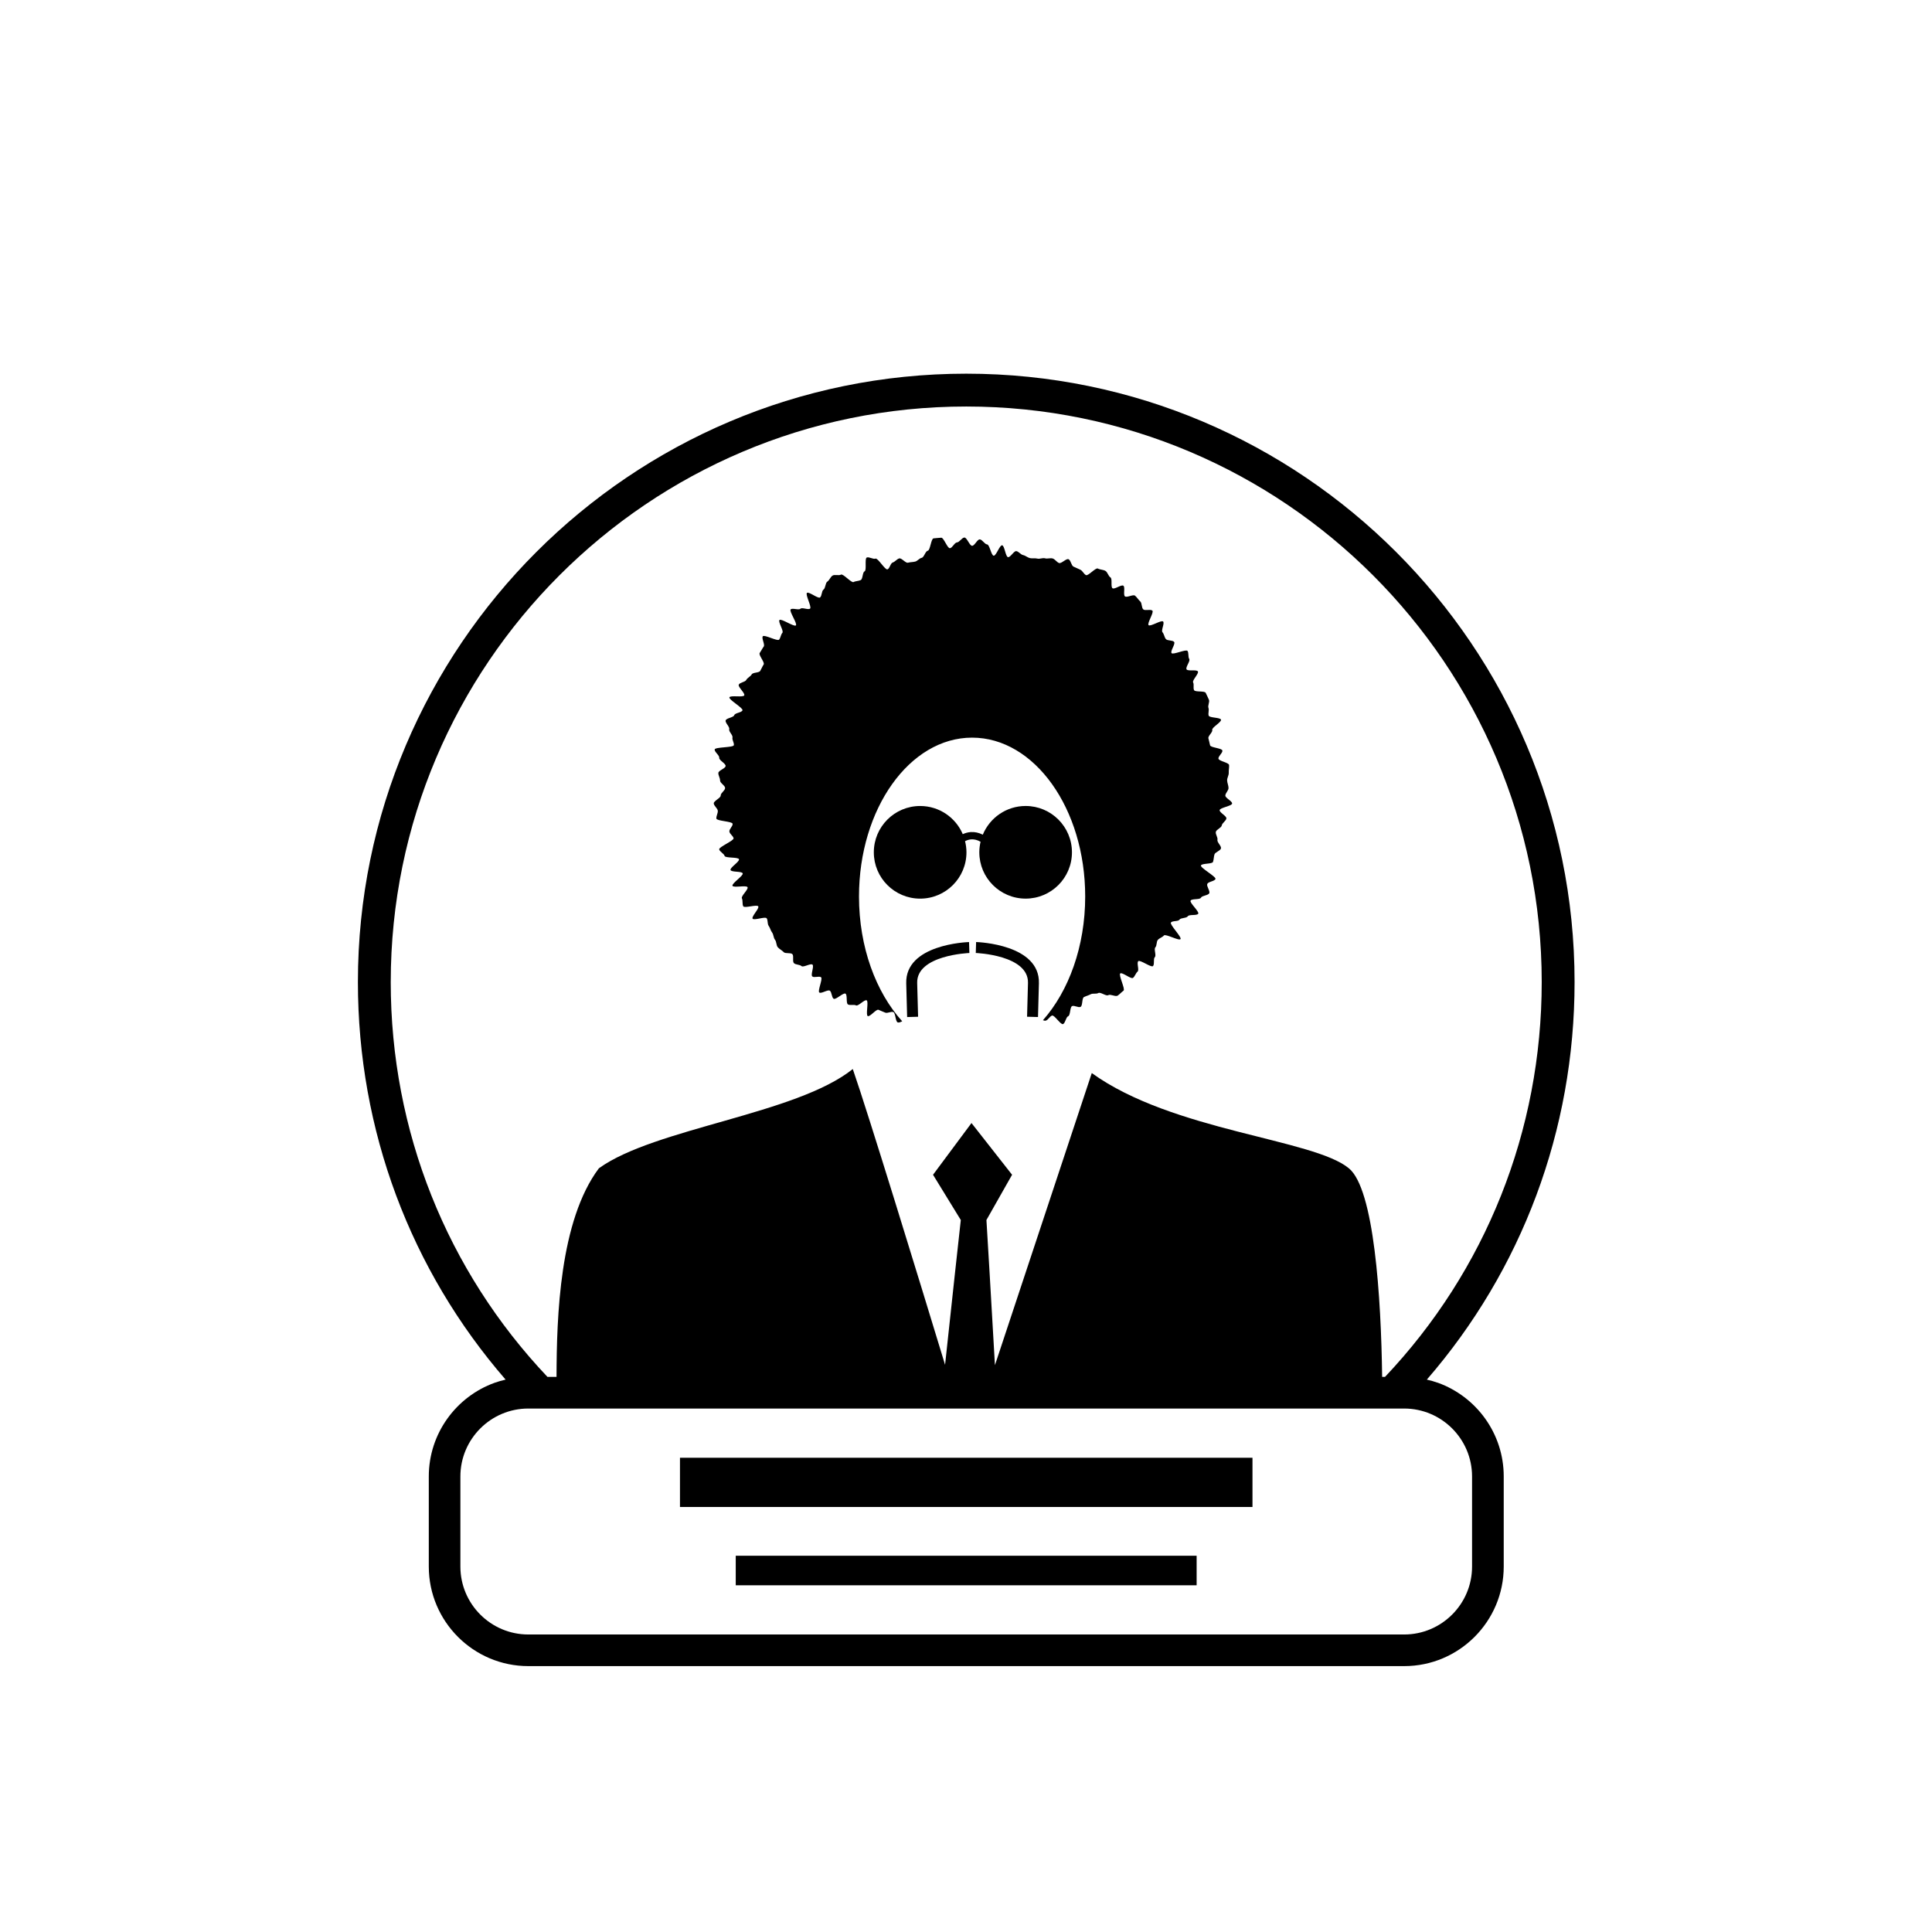 <?xml version="1.0" encoding="UTF-8"?>
<!-- The Best Svg Icon site in the world: iconSvg.co, Visit us! https://iconsvg.co -->
<svg fill="#000000" width="800px" height="800px" version="1.1" viewBox="144 144 512 512" xmlns="http://www.w3.org/2000/svg">
 <g>
  <path d="m338.98 556.29h122.14v7.828h-122.14z"/>
  <path d="m324.2 530.32h151.72v13.047h-151.72z"/>
  <path d="m525.04 510.45c-0.945-0.34-1.922-0.609-2.914-0.84 25.152-29.012 39.152-66.039 39.152-105.36 0-88.898-72.32-161.22-161.21-161.22-88.895 0-161.22 72.32-161.22 161.22 0 39.352 13.988 76.359 39.141 105.36-0.988 0.234-1.965 0.5-2.906 0.84-10.164 3.668-17.449 13.41-17.449 24.82v23.887c0 14.547 11.836 26.379 26.379 26.379h232.11c14.547 0 26.379-11.836 26.379-26.379v-23.887c0.004-11.414-7.289-21.16-17.453-24.824zm-277.49-106.2c0-84.098 68.418-152.52 152.51-152.52s152.51 68.418 152.51 152.52c0 39.477-14.914 76.52-41.527 104.64h-0.762c-0.277-21.137-2.125-49.824-8.816-55.277-9.355-7.805-46.746-9.797-68.133-25.238l-25.664 77.406c-0.715-12.984-2.254-38.465-2.254-38.465l6.797-11.992-10.758-13.707-10.191 13.707 7.359 11.992s-2.773 25.133-4.168 38.371c-7.137-23.43-20.234-66.199-24.457-78.383-14.988 12.023-52.516 15.633-67.285 26.305-10.414 13.891-11.188 39.316-11.227 55.277h-2.406c-26.621-28.105-41.531-65.121-41.531-104.64zm286.56 154.91c0 9.922-8.07 17.996-17.996 17.996h-232.11c-9.922 0-17.996-8.07-17.996-17.996v-23.887c0-9.922 8.074-17.996 17.996-17.996h232.11c9.922 0 17.996 8.07 17.996 17.996z"/>
  <path d="m333.15 356.91c0.043 0.66 1.012 1.293 1.074 1.949 0.062 0.66-0.457 1.422-0.375 2.074 0.082 0.656 4.191 0.723 4.297 1.371 0.102 0.652-0.973 1.453-0.848 2.098 0.125 0.652 0.969 1.094 1.109 1.738 0.145 0.645-3.977 2.328-3.812 2.965 0.168 0.641 1.25 1.09 1.434 1.723 0.188 0.633 3.606 0.254 3.812 0.879 0.207 0.629-2.465 2.238-2.242 2.859 0.227 0.621 2.981 0.27 3.227 0.883 0.246 0.613-2.977 2.688-2.711 3.293s3.707-0.223 3.992 0.375c0.285 0.594-1.797 2.363-1.496 2.949s0.043 1.535 0.363 2.113c0.32 0.578 3.633-0.555 3.973 0.016 0.336 0.566-1.852 2.699-1.5 3.254 0.355 0.555 3.359-0.633 3.731-0.09 0.371 0.547 0.145 1.469 0.531 2.004 0.391 0.535 0.504 1.246 0.91 1.77 0.402 0.523 0.344 1.406 0.766 1.918 0.422 0.508 0.309 1.492 0.742 1.988 0.438 0.496 1.109 0.805 1.559 1.285 0.449 0.484 1.832 0.066 2.297 0.535 0.465 0.469-0.055 1.941 0.426 2.394 0.477 0.453 1.504 0.328 1.996 0.77 0.492 0.441 2.406-0.812 2.91-0.387 0.504 0.426-0.562 2.727-0.043 3.137 0.516 0.41 1.785-0.184 2.316 0.211 0.527 0.395-0.996 3.668-0.457 4.047 0.539 0.379 2.227-0.852 2.777-0.488 0.551 0.363 0.461 1.793 1.023 2.141 0.562 0.348 2.551-1.688 3.125-1.359 0.57 0.328 0.09 2.555 0.672 2.867 0.582 0.312 1.539-0.051 2.129 0.246 0.59 0.297 2.215-1.617 2.812-1.34 0.598 0.277-0.305 3.914 0.301 4.176 0.605 0.258 2.223-1.91 2.84-1.668 0.613 0.242 1.18 0.535 1.801 0.758s1.48-0.367 2.109-0.16c0.625 0.207 0.566 2.562 1.199 2.75 0.336 0.102 0.762-0.105 1.18-0.297-6.973-7.707-11.457-19.656-11.457-33.086 0-23.246 13.418-42.09 29.973-42.09 16.555 0 29.973 18.844 29.973 42.09 0 13.262-4.371 25.086-11.199 32.801 0.277 0.102 0.543 0.168 0.77 0.098 0.633-0.188 1.02-1.129 1.648-1.336 0.629-0.203 2.277 2.488 2.894 2.262 0.621-0.223 0.766-1.848 1.379-2.09 0.617-0.242 0.43-2.422 1.035-2.68 0.609-0.258 1.641 0.484 2.238 0.203 0.602-0.277 0.32-2.301 0.91-2.598 0.594-0.297 1.199-0.43 1.781-0.742s1.457 0 2.031-0.328 2.066 0.91 2.629 0.562 1.926 0.496 2.477 0.133c0.551-0.363 1.027-0.941 1.566-1.32 0.539-0.379-1.398-4.176-0.867-4.57 0.531-0.395 2.859 1.594 3.375 1.184 0.52-0.41 0.707-1.238 1.211-1.664s-0.305-2.324 0.188-2.766c0.492-0.441 3.414 1.762 3.891 1.305 0.48-0.453 0.027-1.902 0.492-2.371s-0.312-2.113 0.141-2.594c0.449-0.48 0.234-1.496 0.672-1.992 0.434-0.496 1.184-0.648 1.602-1.16 0.422-0.508 3.984 1.492 4.391 0.969 0.406-0.523-2.93-3.859-2.543-4.394 0.391-0.535 1.895-0.219 2.266-0.762 0.371-0.547 1.859-0.348 2.215-0.902 0.355-0.555 2.422-0.109 2.762-0.676 0.336-0.566-2.344-2.894-2.023-3.469 0.32-0.578 2.445-0.191 2.746-0.777s1.918-0.582 2.199-1.18c0.281-0.594-0.785-1.871-0.523-2.473 0.266-0.605 1.922-0.688 2.168-1.301 0.246-0.613-4.07-2.965-3.844-3.586 0.223-0.621 2.988-0.328 3.195-0.953 0.207-0.629 0.191-1.328 0.379-1.961 0.184-0.633 1.562-0.961 1.727-1.602 0.164-0.637-1.078-1.637-0.934-2.281 0.145-0.641-0.551-1.445-0.426-2.094 0.125-0.648 1.469-1.07 1.574-1.723 0.105-0.652 1.137-1.195 1.223-1.852 0.082-0.652-1.848-1.539-1.785-2.199 0.059-0.656 3.262-1.09 3.301-1.75 0.043-0.656-1.812-1.449-1.793-2.113 0.023-0.656 0.844-1.332 0.844-1.996s-0.352-1.352-0.371-2.012c-0.023-0.66 0.473-1.383 0.43-2.039-0.043-0.66 0.148-1.387 0.09-2.043-0.062-0.66-2.738-1.039-2.82-1.695s1.145-1.492 1.043-2.141c-0.105-0.652-3.141-0.758-3.266-1.402-0.125-0.648-0.293-1.203-0.438-1.848-0.145-0.645 1.184-1.586 1.016-2.223-0.164-0.641 2.504-2.074 2.32-2.707-0.188-0.633-3.055-0.449-3.262-1.074-0.203-0.629 0.168-1.434-0.059-2.051-0.227-0.621 0.367-1.559 0.121-2.168-0.246-0.613-0.586-1.207-0.848-1.809-0.266-0.605-2.809-0.145-3.094-0.738-0.285-0.598 0.059-1.445-0.242-2.031-0.301-0.586 1.582-2.34 1.262-2.914-0.32-0.578-2.664 0.012-3.004-0.555-0.336-0.566 1.066-2.203 0.707-2.758-0.355-0.559-0.078-1.574-0.449-2.121-0.375-0.543-3.848 1.105-4.234 0.574-0.391-0.535 1.09-2.434 0.684-2.957-0.406-0.523-1.77-0.258-2.191-0.77-0.418-0.508-0.457-1.309-0.895-1.805-0.434-0.496 0.617-2.359 0.164-2.84-0.449-0.48-3.383 1.434-3.848 0.965-0.465-0.469 1.484-3.394 1.004-3.848-0.477-0.453-1.922 0.105-2.414-0.336-0.492-0.441-0.305-1.691-0.812-2.117-0.504-0.426-0.855-1.102-1.371-1.512-0.516-0.41-2.137 0.586-2.664 0.191s0.117-2.453-0.422-2.832-2.324 1.039-2.875 0.676 0.02-2.523-0.547-2.871c-0.562-0.344-0.77-1.41-1.344-1.738-0.57-0.328-1.418-0.305-2-0.617s-2.559 2.035-3.148 1.738c-0.59-0.297-0.895-1.148-1.492-1.426-0.598-0.277-1.188-0.555-1.797-0.816-0.605-0.258-0.73-1.727-1.344-1.969-0.613-0.242-1.879 1.23-2.5 1.008-0.617-0.223-1.039-0.988-1.668-1.195-0.625-0.203-1.41 0.137-2.043-0.051-0.633-0.188-1.406 0.242-2.043 0.074-0.637-0.168-1.32 0.023-1.965-0.125-0.641-0.152-1.156-0.672-1.805-0.805-0.645-0.129-1.141-0.934-1.793-1.047-0.648-0.113-1.555 1.688-2.211 1.594-0.652-0.094-0.906-3.066-1.562-3.141-0.652-0.074-1.574 2.816-2.234 2.758-0.656-0.059-1.078-2.953-1.742-2.992-0.656-0.035-1.289-1.316-1.953-1.332-0.656-0.02-1.359 1.699-2.023 1.699-0.664 0-1.379-2.207-2.039-2.191-0.66 0.02-1.312 1.254-1.969 1.293-0.66 0.039-1.223 1.48-1.879 1.535-0.66 0.059-1.641-2.856-2.293-2.781-0.656 0.074-1.395 0.082-2.047 0.176-0.656 0.094-0.867 3.16-1.516 3.273-0.652 0.113-0.977 1.75-1.625 1.883-0.648 0.129-1.098 0.852-1.738 1-0.645 0.152-1.254 0.121-1.891 0.289-0.641 0.168-1.691-1.316-2.324-1.133-0.633 0.188-1.082 0.871-1.707 1.078-0.629 0.203-0.785 1.602-1.406 1.824-0.621 0.223-2.555-3.09-3.168-2.848-0.617 0.242-1.711-0.551-2.32-0.289-0.605 0.258 0.031 3.375-0.566 3.652-0.602 0.277-0.441 2.023-1.031 2.32-0.594 0.293-1.305 0.215-1.887 0.523-0.582 0.312-2.773-2.297-3.348-1.965-0.57 0.328-1.656-0.098-2.219 0.246-0.562 0.348-0.844 1.246-1.395 1.605-0.551 0.363-0.465 1.727-1.004 2.106-0.543 0.379-0.402 1.695-0.93 2.09-0.531 0.395-2.941-1.617-3.457-1.207-0.52 0.41 1.324 3.738 0.82 4.16-0.504 0.426-2.074-0.398-2.566 0.043-0.492 0.438-2.102-0.281-2.578 0.172-0.48 0.453 1.848 3.773 1.383 4.242-0.465 0.469-3.891-1.91-4.344-1.43-0.449 0.484 1.199 2.894 0.766 3.391-0.438 0.496-0.453 1.305-0.875 1.812-0.422 0.508-3.906-1.41-4.312-0.891-0.402 0.52 0.629 2.191 0.238 2.723-0.387 0.535-0.688 1.16-1.059 1.703s1.398 2.484 1.043 3.039c-0.355 0.555-0.57 1.129-0.906 1.699-0.336 0.566-1.941 0.363-2.262 0.938-0.32 0.578-1.141 0.883-1.441 1.469s-1.707 0.652-1.988 1.25 1.719 2.234 1.453 2.84c-0.266 0.602-3.684-0.09-3.93 0.52-0.242 0.613 3.691 2.82 3.465 3.441-0.227 0.621-1.977 0.668-2.184 1.293-0.207 0.629-2.086 0.746-2.273 1.379-0.188 0.633 1.105 1.688 0.938 2.328-0.168 0.637 1.016 1.57 0.867 2.215-0.145 0.645 0.484 1.379 0.359 2.031-0.125 0.645-4.973 0.465-5.074 1.117-0.105 0.648 1.289 1.566 1.207 2.223-0.082 0.652 1.754 1.516 1.691 2.176-0.062 0.656-1.887 1.168-1.93 1.828-0.039 0.656 0.477 1.355 0.457 2.019-0.02 0.656 1.336 1.324 1.336 1.984 0 0.66-1.191 1.32-1.168 1.98 0.027 0.656-1.883 1.438-1.84 2.094z"/>
  <path d="m403.53 369.87c0 6.781 5.496 12.273 12.273 12.273 6.781 0 12.277-5.496 12.277-12.273 0-6.781-5.496-12.277-12.277-12.277-5.121 0-9.508 3.141-11.348 7.602-1.051-0.52-2.117-0.758-3.188-0.688-0.793 0.051-1.5 0.27-2.125 0.551-1.871-4.387-6.223-7.461-11.293-7.461-6.777 0-12.277 5.496-12.277 12.277s5.496 12.273 12.277 12.273c6.777 0 12.273-5.496 12.273-12.273 0-1.02-0.137-2.008-0.375-2.957 0.48-0.242 1.027-0.438 1.641-0.477 0.805-0.055 1.637 0.16 2.469 0.629-0.203 0.898-0.328 1.832-0.328 2.801z"/>
  <path d="m384.16 404.58 0.242 8.949 2.902-0.078-0.242-8.949c-0.199-7.402 13.695-7.941 13.836-7.945l-0.09-2.902c-0.695 0.023-16.93 0.648-16.648 10.926z"/>
  <path d="m402.68 393.65-0.09 2.902c0.141 0.004 14.035 0.543 13.836 7.945l-0.242 8.949 2.898 0.078 0.242-8.949c0.277-10.277-15.953-10.902-16.645-10.926z"/>
 </g>
</svg>
